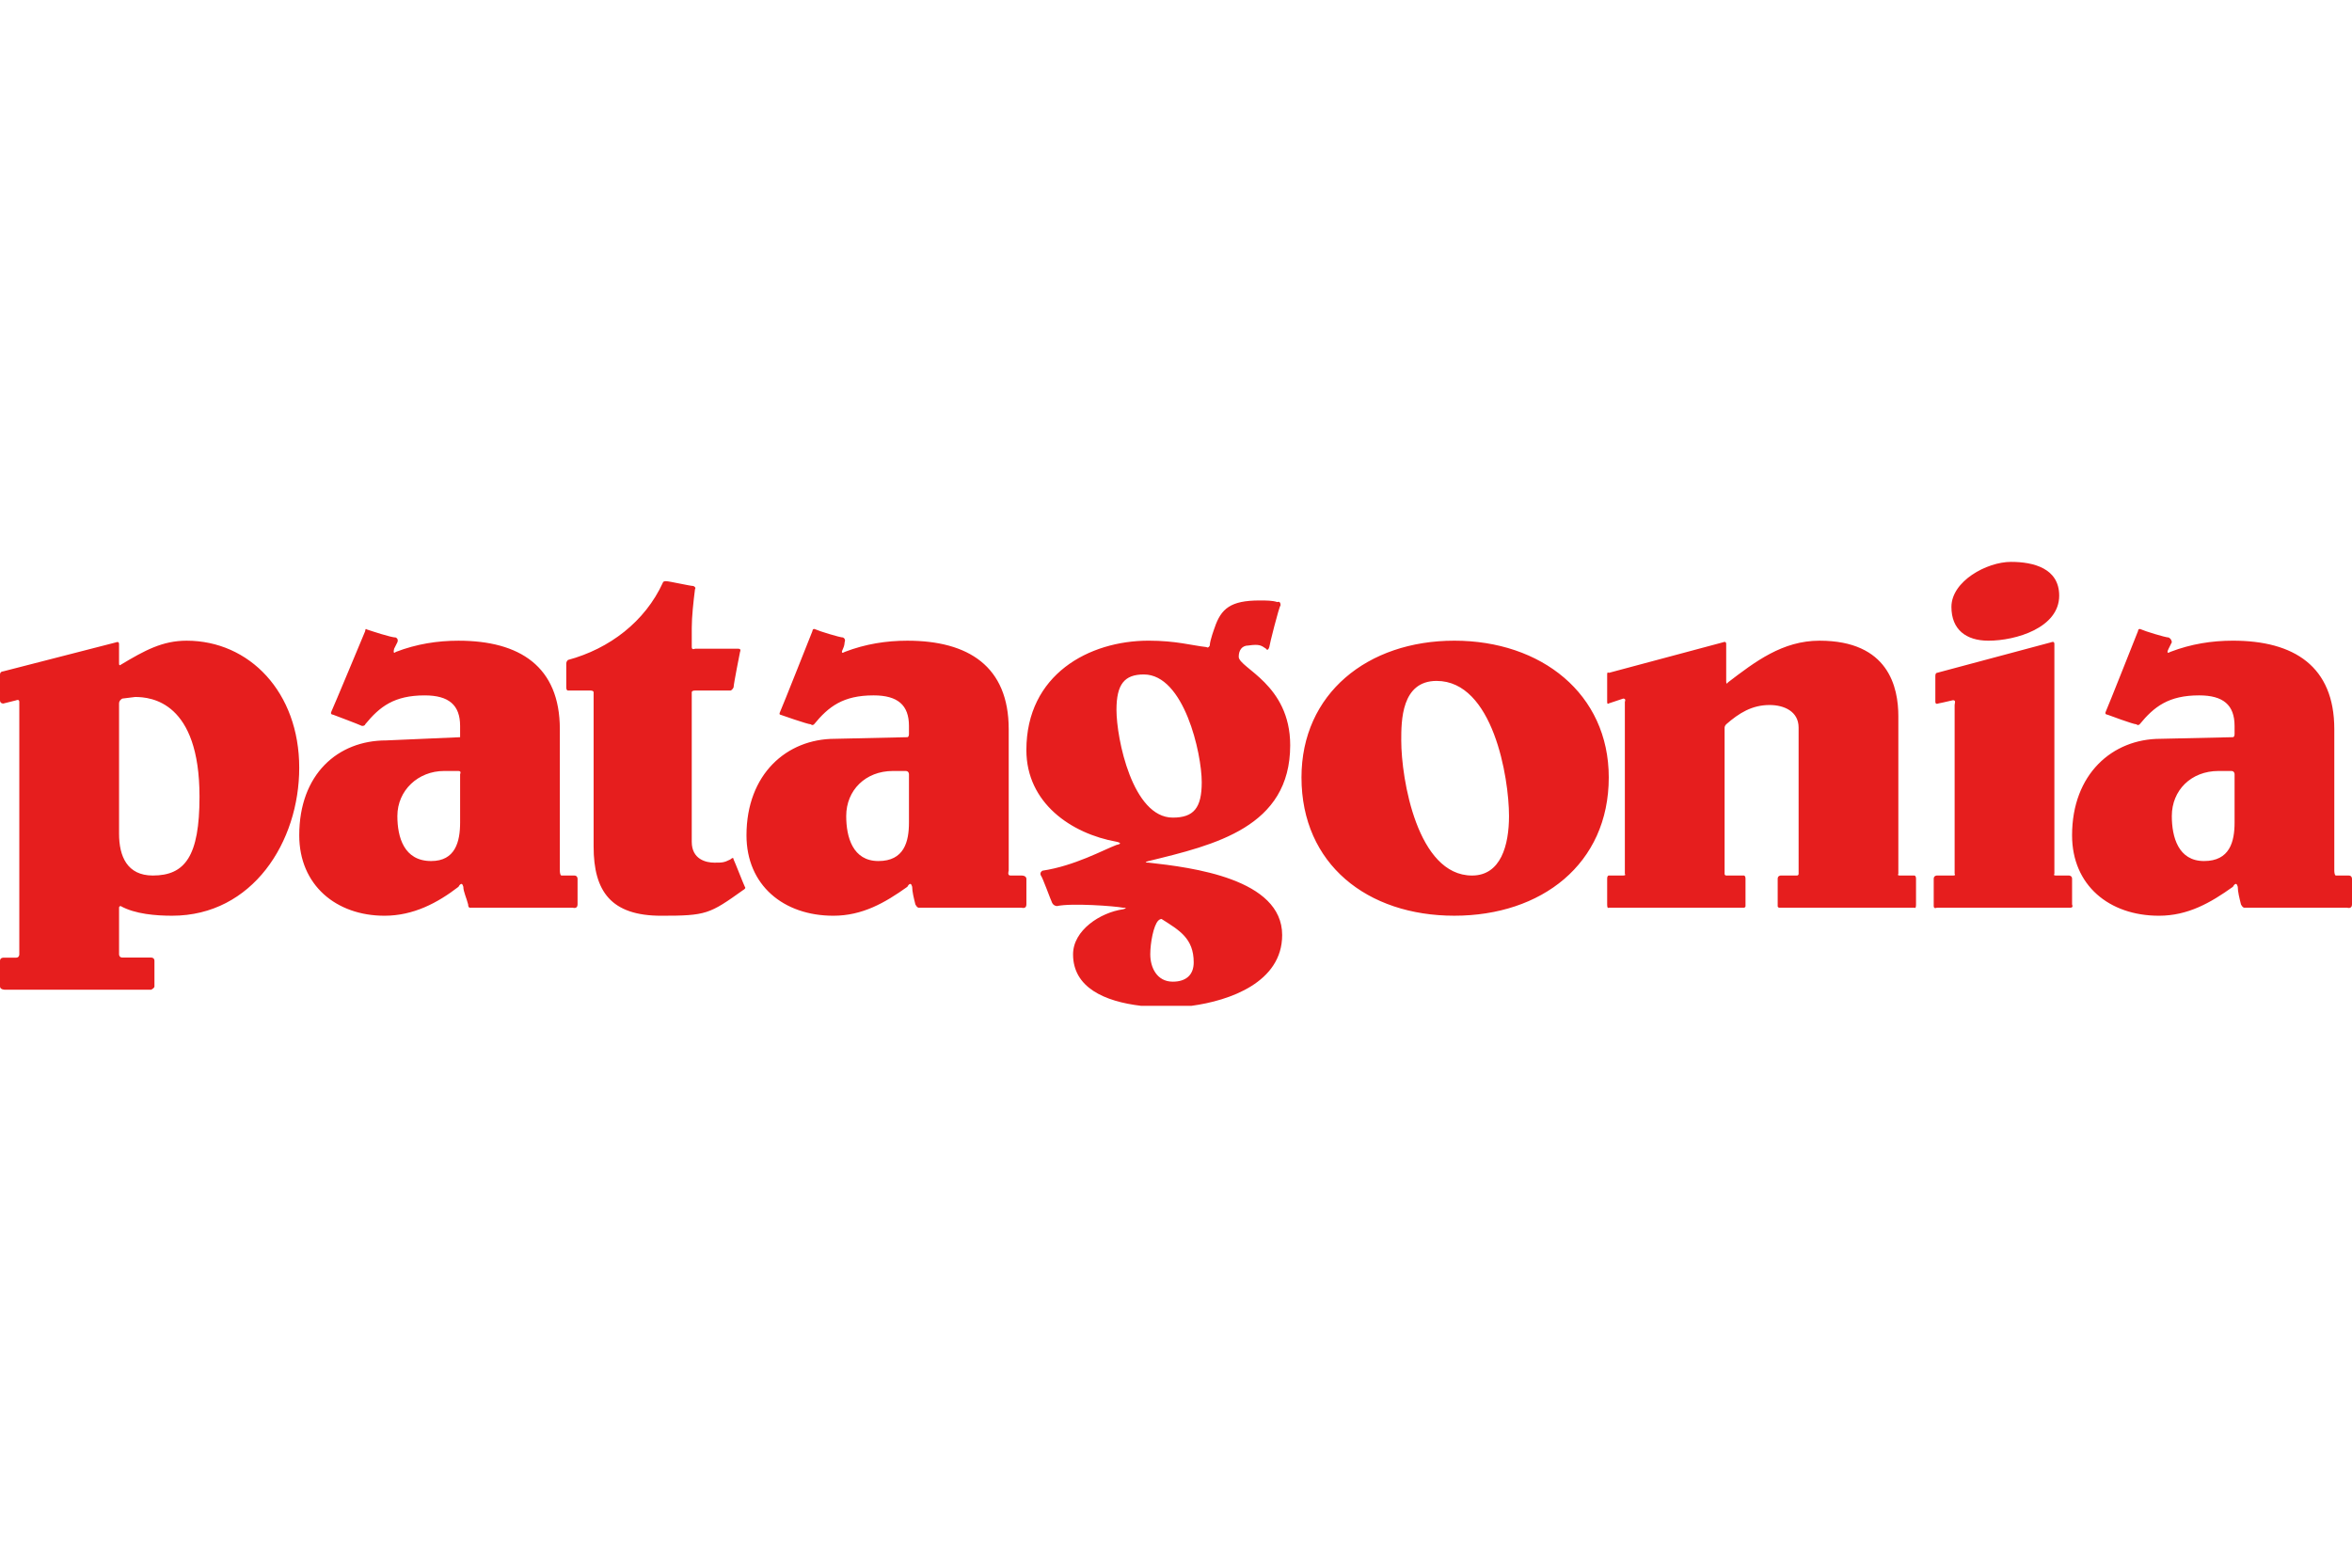 <?xml version="1.0" encoding="utf-8"?>
<!-- Generator: Adobe Illustrator 24.1.0, SVG Export Plug-In . SVG Version: 6.00 Build 0)  -->
<svg version="1.1" id="Ebene_1" xmlns="http://www.w3.org/2000/svg" xmlns:xlink="http://www.w3.org/1999/xlink" x="0px" y="0px"
	 viewBox="0 0 2500 1666.66" style="enable-background:new 0 0 2500 1666.66;" xml:space="preserve">
<style type="text/css">
	.st0{fill-rule:evenodd;clip-rule:evenodd;fill:#E61E1E;}
</style>
<g>
	<path class="st0" d="M487.36,819.66h-15.38c-27.37,0-49.6,20.5-49.6,47.87c0,22.23,6.84,47.87,35.92,47.87
		c25.65,0,30.77-20.5,30.77-41.04v-51.3C489.06,823.05,490.78,819.66,487.36,819.66L487.36,819.66z M1266.58,1069.31h-53.86
		c-38.66-4.61-72.14-19.38-72.14-54.73c0-25.64,29.06-44.44,53.02-47.87c0,0,6.84-1.7,0-1.7c-8.55-1.73-54.72-5.14-70.11-1.73
		c0,0-3.42,0-5.14-3.41c-1.7-3.43-10.26-27.37-11.97-29.07c-1.7-3.43,1.7-5.14,1.7-5.14c34.21-5.14,64.98-22.23,78.65-27.37
		c8.55-1.7,0-3.41,0-3.41c-47.87-8.57-95.76-41.04-95.76-97.48c0-80.37,66.69-116.28,129.96-116.28c29.07,0,46.17,5.14,61.56,6.84
		c0,0,1.7,1.72,3.43-1.7c0-5.14,5.11-18.81,5.11-18.81c6.87-20.52,17.1-29.07,47.9-29.07c6.84,0,13.68,0,18.8,1.72
		c0,0,3.43-1.72,3.43,3.42c-1.73,1.7-12,42.75-12,44.45c-1.7,5.14-3.41,1.72-3.41,1.72c-5.14-3.42-6.84-5.14-18.8-3.42
		c-6.87,0-10.27,5.12-10.27,11.97c0,11.97,54.71,29.07,54.71,94.05c0,87.21-80.37,106.01-150.47,123.12c0,0-6.84,1.7,0,1.7
		c46.17,5.14,141.93,17.1,141.93,76.96C1362.88,1044.48,1306.64,1063.91,1266.58,1069.31L1266.58,1069.31z M596.8,930.8h13.68
		c3.42,0,3.42,3.41,3.42,3.41v27.37c0,5.14-5.12,3.43-5.12,3.43H499.33c0,0-1.72,0-1.72-3.43c-1.7-6.84-5.12-13.68-5.12-18.8
		c-1.7-6.84-5.14,0-5.14,0c-22.23,17.1-47.88,30.77-78.65,30.77c-51.3,0-90.63-32.48-90.63-85.51c0-64.98,41.04-100.87,92.34-100.87
		l78.65-3.42v-3.41v-8.55c0-22.23-11.97-32.49-37.62-32.49c-32.49,0-47.87,11.97-63.26,30.77c0,0,0,1.7-3.42,1.7
		c-3.42-1.7-30.77-11.97-30.77-11.97s-3.42,0-1.7-3.42s35.91-85.49,35.91-85.49s0-3.42,1.7-1.7c5.12,1.7,25.65,8.55,30.77,8.55
		c3.42,1.7,1.7,5.12,1.7,5.12l-3.42,6.84c-1.7,6.84,1.7,3.42,1.7,3.42c22.23-8.55,44.46-11.97,66.69-11.97
		c64.98,0,107.74,27.37,107.74,94.05v150.48C595.08,925.67,595.08,930.8,596.8,930.8L596.8,930.8z M603.64,701.65
		c44.45-11.97,82.07-41.04,100.89-82.09c0,0,0-1.7,3.42-1.7S733.6,623,737.02,623c3.42,1.7,1.7,3.42,1.7,3.42
		c-1.7,13.69-3.42,29.07-3.42,41.04v20.52c0,3.42,3.42,1.72,3.42,1.72h46.17c3.42,0,1.7,3.42,1.7,3.42s-6.84,34.21-6.84,37.62
		c-1.7,3.42-3.42,3.42-3.42,3.42H738.7c-3.43,0-3.42,1.72-3.42,1.72v159.04c0,18.8,15.39,22.2,23.95,22.2c8.54,0,10.26,0,17.1-3.41
		c0,0,3.42-3.43,3.42,0c1.7,3.41,10.26,25.64,11.97,29.07c1.7,1.7-1.72,3.41-1.72,3.41c-35.91,25.66-39.33,27.37-87.21,27.37
		c-53,0-71.82-25.64-71.82-73.51V735.86c0,0,0-1.72-3.42-1.72h-23.93c0,0-1.72,0-1.72-3.42v-25.65
		C601.92,703.37,603.64,701.65,603.64,701.65L603.64,701.65z M1383.38,826.48c0-88.93,70.11-145.35,162.47-145.35
		c92.32,0,164.15,56.42,164.15,145.35c0,92.34-71.83,147.05-164.15,147.05C1453.48,973.54,1383.38,918.83,1383.38,826.48z
		 M1489.42,787.16c0,41.04,17.1,143.65,75.24,143.65c30.77,0,39.31-32.5,39.31-63.27c0-41.04-17.07-143.63-76.94-143.63
		C1489.42,723.88,1489.42,766.63,1489.42,787.16z M2034.9,964.99h-143.65c0,0-1.7,0-1.7-1.73v-29.07c0-3.41,3.41-3.41,3.41-3.41
		h17.1c1.73,0,1.73-1.7,1.73-1.7V773.47c0-17.1-15.39-23.95-30.8-23.95c-18.8,0-32.48,8.55-46.17,20.51c0,0-1.7,1.7-1.7,3.42v155.62
		c0,0,0,1.7,1.7,1.7h18.83c0,0,1.7,0,1.7,3.41v29.07c0,1.73-1.7,1.73-1.7,1.73H1710c0,0-1.7,1.7-1.7-3.43v-27.37
		c0-3.41,1.7-3.41,1.7-3.41h15.37c3.43,0,1.73-1.7,1.73-1.7V746.1c0,0,1.7-3.42-1.73-3.42l-15.37,5.14c0,0-1.7,1.7-1.7-1.7v-29.07
		c0-3.42,1.7-1.7,1.7-1.7l121.41-32.49c0,0,3.41-1.7,3.41,1.7v39.34c0,5.12,1.73,1.7,1.73,1.7c29.07-22.23,58.14-44.46,97.45-44.46
		c73.53,0,83.8,49.58,83.8,80.37V929.1c0,0-1.7,1.7,1.7,1.7h15.39c0,0,1.7,0,1.7,3.41v27.37
		C2036.6,966.7,2034.9,964.99,2034.9,964.99L2034.9,964.99z M2180.25,682.84l-121.42,32.49c0,0-1.7,0-1.7,3.42v27.37
		c0,3.42,3.41,1.7,3.41,1.7s8.57-1.7,15.39-3.42c3.43,0,1.7,3.42,1.7,5.12v179.57c0,0,1.73,1.7-1.7,1.7h-17.1c0,0-3.43,0-3.43,3.41
		v29.07c0,3.43,3.43,1.73,3.43,1.73h141.94c3.41,0,1.7-3.43,1.7-3.43V934.2c0-3.41-3.43-3.41-3.43-3.41h-13.68
		c-3.43,0-1.7-1.7-1.7-1.7V684.55C2183.67,681.12,2180.25,682.84,2180.25,682.84L2180.25,682.84z M2137.5,597.35
		c23.93,0,51.27,6.84,51.27,35.91c0,34.21-46.14,47.88-75.21,47.88c-23.96,0-39.34-11.97-39.34-35.91
		C2074.23,617.86,2111.84,597.35,2137.5,597.35z M962.73,819.66h-13.69c-29.07,0-49.58,20.5-49.58,47.87
		c0,22.23,6.84,47.87,34.21,47.87s32.49-20.5,32.49-41.04v-51.3C966.15,823.05,966.15,819.66,962.73,819.66L962.73,819.66z
		 M1073.89,930.8h11.97c5.12,0,5.12,3.41,5.12,3.41v27.37c0,5.14-5.12,3.43-5.12,3.43H976.42c0,0-1.72,0-3.42-3.43
		c-1.7-6.84-3.42-13.68-3.42-18.8c-1.7-6.84-5.12,0-5.12,0c-23.95,17.1-47.88,30.77-78.67,30.77c-53,0-92.33-32.48-92.33-85.51
		c0-64.98,42.75-102.59,94.05-102.59l76.95-1.72c0,0,1.7,0,1.7-3.41v-8.55c0-22.23-11.97-32.49-37.62-32.49
		c-32.49,0-47.88,11.97-63.27,30.77c0,0-1.7,1.7-3.42,0c-3.42,0-32.49-10.26-32.49-10.26s-1.7,0,0-3.42s34.21-85.49,34.21-85.49
		s0-3.42,3.42-1.7c3.42,1.7,25.65,8.55,29.07,8.55c3.42,1.7,1.7,5.12,1.7,5.12s0,3.42-1.7,6.84c-3.42,6.84,1.7,3.42,1.7,3.42
		c22.23-8.55,44.46-11.97,66.69-11.97c64.98,0,107.74,27.37,107.74,94.05v150.48C1072.17,925.67,1070.45,930.8,1073.89,930.8
		L1073.89,930.8z M1186.73,754.67c0,30.77,17.1,114.56,59.86,114.56c22.24,0,30.77-10.27,30.77-37.61
		c0-30.79-18.81-114.58-61.56-114.58C1195.29,717.04,1186.73,727.3,1186.73,754.67L1186.73,754.67z M1231.19,978.67
		c-5.12,5.14-8.54,23.93-8.54,35.91c0,13.69,6.84,29.07,23.93,29.07c13.69,0,22.24-6.84,22.24-20.5c0-25.66-15.41-34.21-34.21-46.17
		C1234.63,976.97,1232.91,976.97,1231.19,978.67z M2371.76,819.66h-13.68c-29.07,0-49.6,20.5-49.6,47.87
		c0,22.23,6.84,47.87,34.21,47.87s32.5-20.5,32.5-41.04v-51.3C2375.19,823.05,2375.19,819.66,2371.76,819.66L2371.76,819.66z
		 M2482.9,930.8h13.69c3.41,0,3.41,3.41,3.41,3.41v27.37c0,5.14-5.14,3.43-5.14,3.43h-109.44c0,0-1.7,0-3.41-3.43
		c-1.7-6.84-3.43-13.68-3.43-18.8c-1.7-6.84-5.14,0-5.14,0c-23.93,17.1-47.87,30.77-78.64,30.77c-53,0-92.34-32.48-92.34-85.51
		c0-64.98,42.75-102.59,94.05-102.59l76.94-1.72c0,0,1.73,0,1.73-3.41v-8.55c0-22.23-11.97-32.49-37.64-32.49
		c-32.48,0-47.87,11.97-63.27,30.77c0,0-1.7,1.7-3.41,0c-3.43,0-30.8-10.26-30.8-10.26s-3.41,0-1.7-3.42
		c1.7-3.42,34.2-85.49,34.2-85.49s0-3.42,3.43-1.7c3.41,1.7,25.64,8.55,29.07,8.55c3.42,1.68,3.42,5.1,3.42,5.1l-3.41,6.84
		c-3.43,6.84,1.7,3.42,1.7,3.42c22.23-8.55,44.46-11.97,66.68-11.97c65,0,107.74,27.37,107.74,94.05v150.48
		C2481.2,925.67,2481.2,930.8,2482.9,930.8L2482.9,930.8z M126.55,747.83v138.51c0,23.93,8.55,44.46,35.91,44.46
		c34.21,0,49.6-20.53,49.6-83.8c0-100.87-51.3-106.01-68.4-106.01l-13.69,1.7C129.97,742.7,126.55,744.41,126.55,747.83
		L126.55,747.83z M128.25,706.79c25.65-15.39,44.46-25.65,70.11-25.65c66.69,0,119.7,54.72,119.7,135.09
		c0,78.67-49.58,157.31-135.09,157.31c-17.1,0-39.33-1.7-54.72-10.27c0,0-1.7,0-1.7,1.73v49.57c0,0,0,3.43,3.42,3.43h30.77
		c0,0,3.42,0,3.42,3.43v27.34c0,1.73-3.42,3.43-3.42,3.43H5.14c0,0-5.14,0-5.14-3.43v-0.27v-0.27v-0.28v-0.28v-0.31v-0.34v-0.34
		v-0.34v-0.36v-0.39v-0.39v-0.42v-0.42v-0.42v-0.44v-0.42v-0.47v-0.47v-0.47v-0.47v-0.5v-0.47v-0.52v-0.47v-0.52v-0.5v-0.52v-0.5
		v-0.52v-0.52v-0.52v-0.5v-0.52v-0.52v-0.55v-0.5v-0.52v-0.52v-0.5v-0.5v-0.5v-0.5v-0.5v-0.5v-0.47v-0.47v-0.47v-0.42v-0.47v-0.42
		v-0.44v-0.42v-0.39v-0.39v-0.32v-0.36v-0.36v-0.34v-0.31v-0.31v-0.31v-0.27v-0.27v-0.24c0-3.43,3.42-3.43,3.42-3.43H17.1
		c3.42,0,3.42-3.43,3.42-3.43V746.25c0-3.42-3.42-1.7-3.42-1.7l-13.68,3.42c0,0-3.42,0-3.42-3.42v-0.19v-0.2v-0.23v-0.24v-0.27
		v-0.28v-0.31v-0.32v-0.36v-0.35v-0.39v-0.39v-0.42v-0.43v-0.44v-0.44v-0.47v-0.47v-0.5v-0.5v-0.52v-0.5v-0.52v-0.54v-0.54v-0.55
		v-0.55v-0.55v-0.56v-0.55v-0.56v-0.55v-0.56v-0.56v-0.56v-0.55v-0.56v-0.55v-0.55v-0.54v-0.54v-0.52v-0.52v-0.52v-0.51v-0.49v-0.48
		v-0.46v-0.47v-0.44v-0.43v-0.4v-0.4v-0.38v-0.36v-0.34v-0.34v-0.3v-0.28v-0.27v-0.25v-0.21v-0.19v-0.17c0-3.42,3.42-3.42,3.42-3.42
		l119.7-30.77c0,0,3.42-1.7,3.42,1.7v20.52C126.55,708.49,128.25,706.79,128.25,706.79L128.25,706.79z"/>
</g>
</svg>
